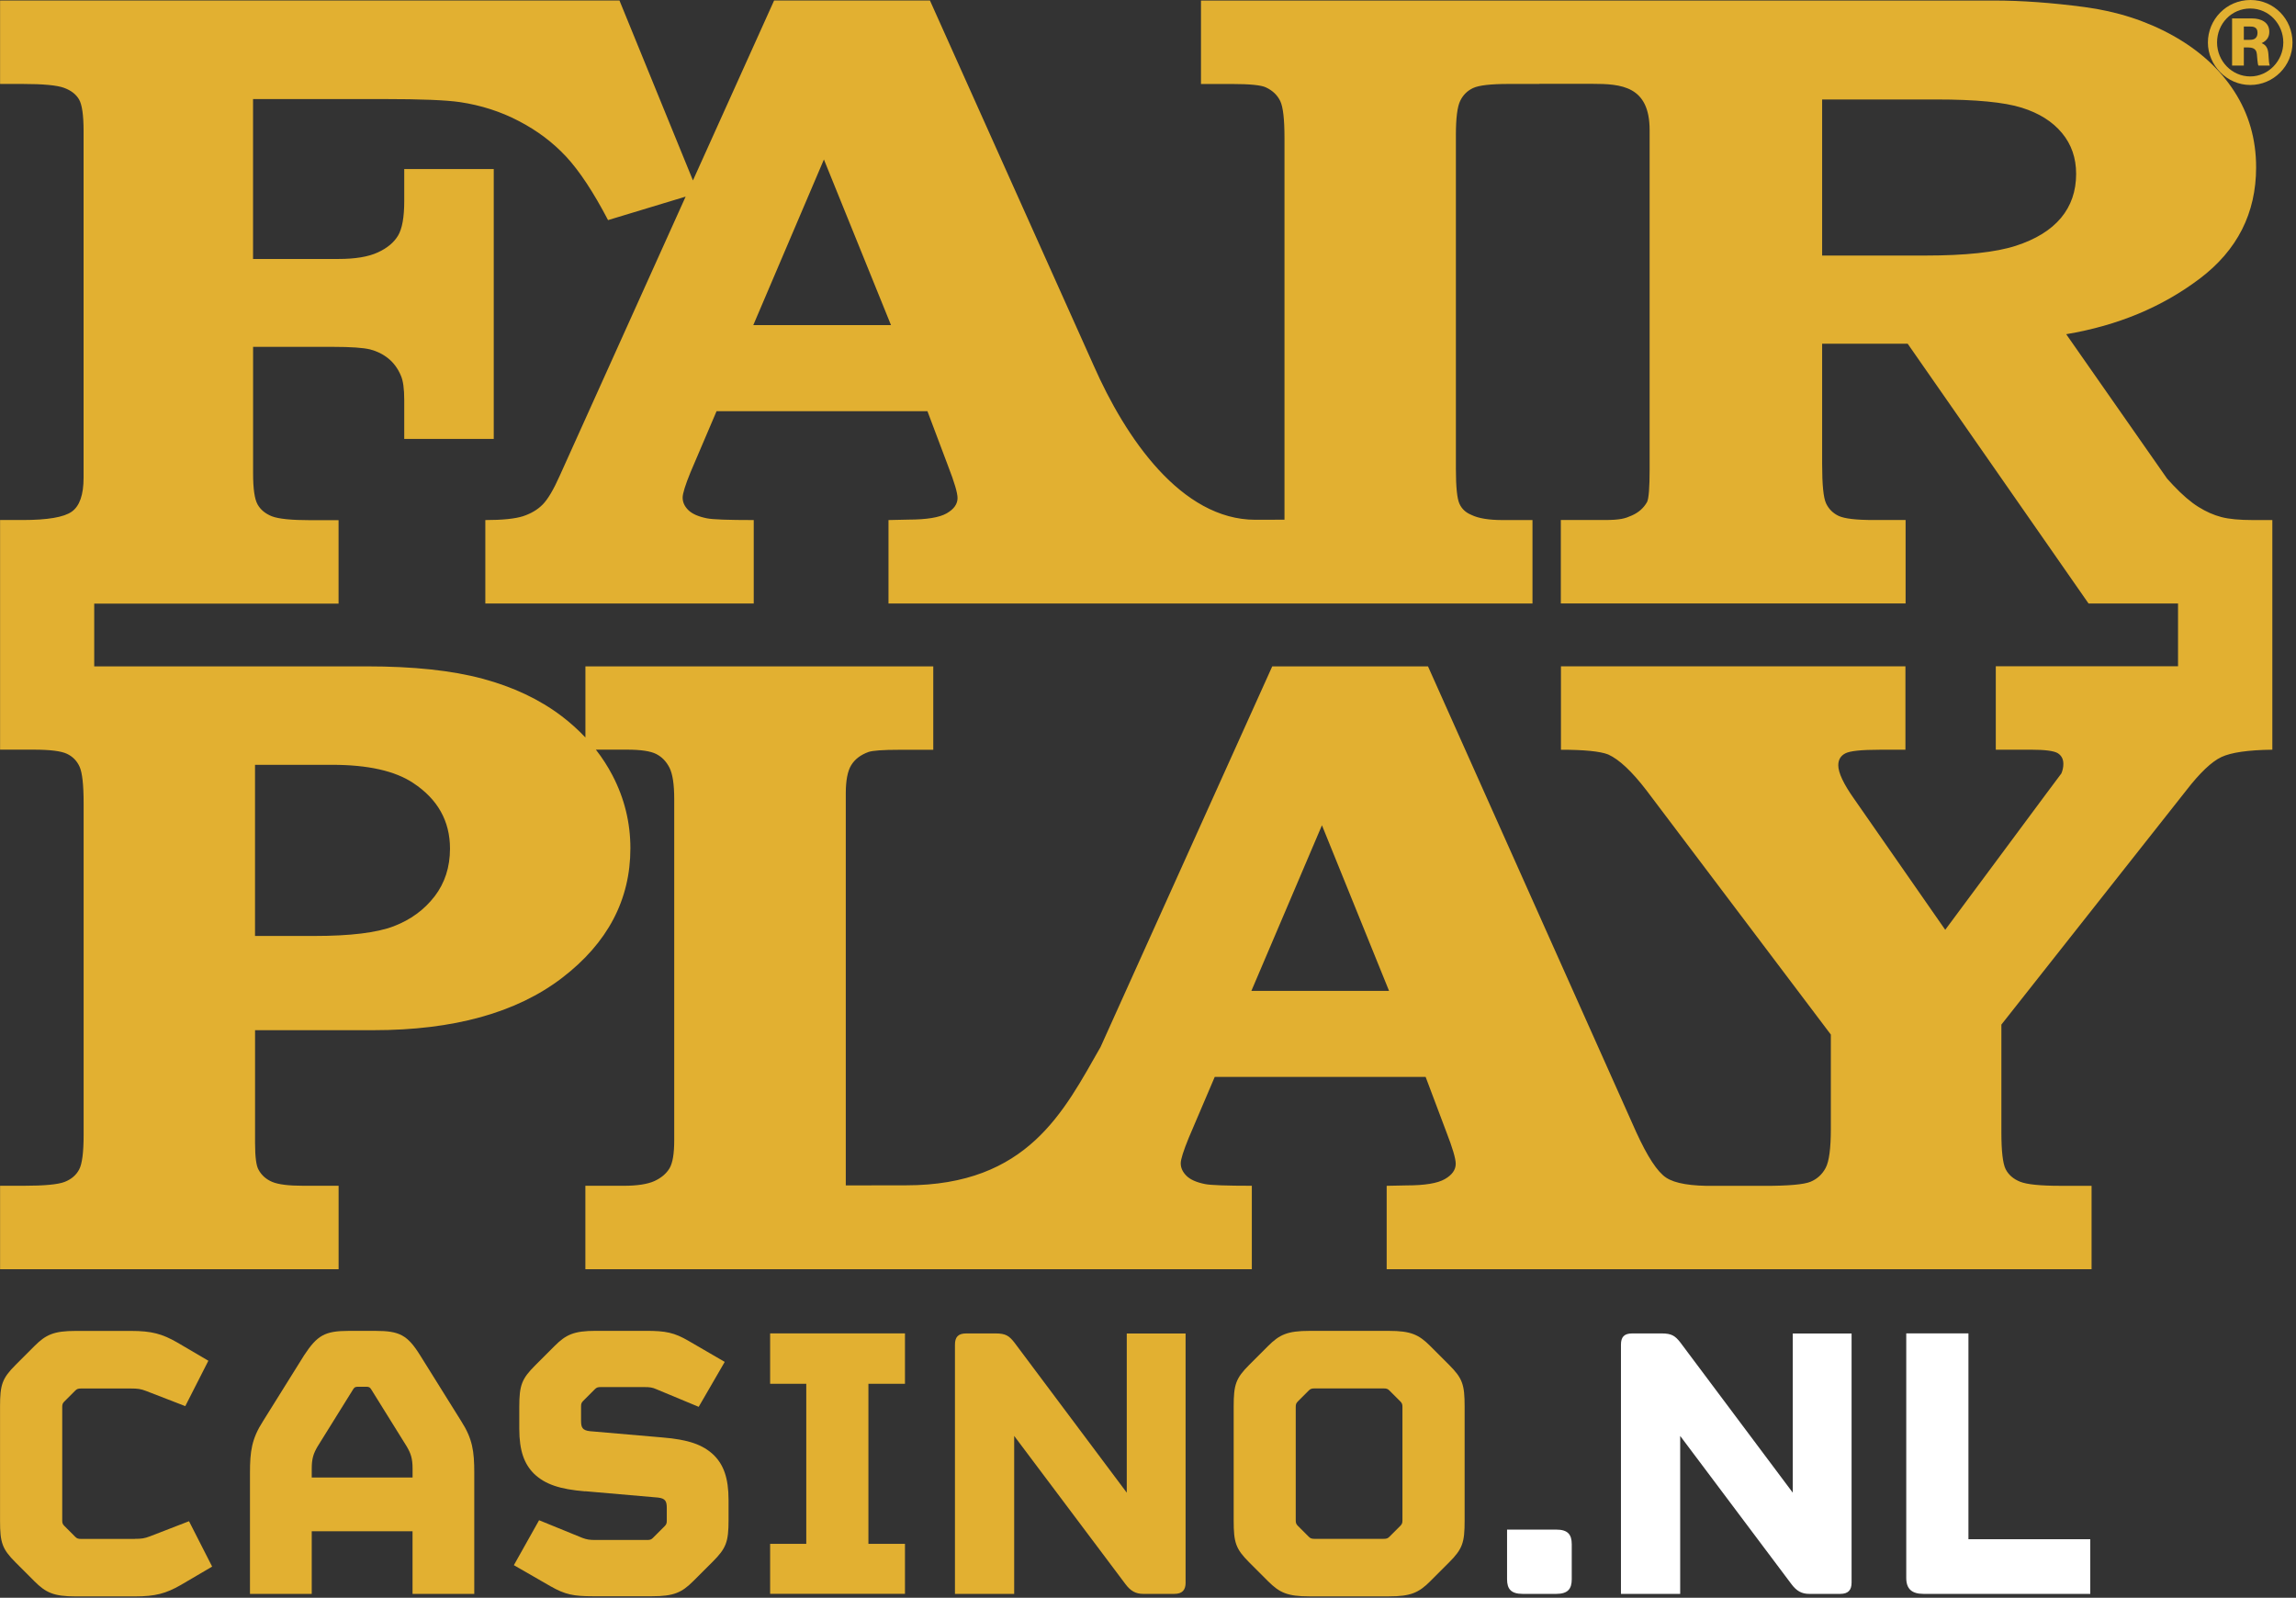 <svg width="559" height="389" viewBox="0 0 559 389" fill="none" xmlns="http://www.w3.org/2000/svg">
<rect x="0" y="0" width="559" height="389" fill="#333333" stroke="none"/>
<g clip-path="url(#clip0_1885_5353)">
<path d="M550.639 10.5C552.179 9.8 552.499 8.68 552.499 7.73C552.499 5.41 550.499 4.49 548.299 4.49H543.439V15.97H546.299V11.56H547.429C549.229 11.56 549.399 12.58 549.479 13.22C549.529 13.6 549.629 15.57 549.849 15.97H552.619C552.419 15.38 552.419 15.17 552.279 13.18C552.169 11.43 551.459 10.85 550.629 10.5H550.639ZM547.669 9.7H546.299V6.46H547.829C548.419 6.46 549.629 6.5 549.629 7.94C549.629 9.7 548.259 9.7 547.659 9.7H547.669Z" fill="#E2B031"/>
<path d="M547.95 0H547.91C542.01 0 537.55 4.8 537.55 10.35C537.55 15.9 542.18 20.69 547.86 20.69C553.54 20.69 558.15 16.06 558.15 10.35C558.15 4.64 553.62 0 547.95 0ZM547.86 18.61C543.44 18.61 539.78 14.92 539.78 10.34C539.78 5.76 543.31 2.07 547.86 2.07H547.89C552.44 2.07 555.91 5.9 555.91 10.34C555.91 14.78 552.29 18.61 547.87 18.61H547.86Z" fill="#E2B031"/>
<path d="M540.789 125.879C538.94 125.389 537.079 124.569 535.229 123.409C533.37 122.249 531.31 120.489 529.06 118.099L527.609 116.519L503.05 81.369C515.56 79.269 526.39 74.769 535.549 67.849C544.7 60.939 549.289 51.909 549.289 40.749C549.289 33.879 547.51 27.709 543.96 22.229C540.41 16.759 535.419 12.229 529 8.649C522.58 5.079 515.39 2.759 507.45 1.709C499.49 0.659 492.17 0.129 485.46 0.129H292.4V20.449H299.95C304.33 20.449 307.09 20.729 308.23 21.289C309.86 22.059 311 23.159 311.7 24.609C312.39 26.039 312.73 29.029 312.73 33.589V126.529C312.73 126.529 312.73 126.549 305.65 126.549C287.61 126.549 274.02 106.629 266.25 88.949L226.41 0.119H188.47L168.71 43.929L150.82 0.119H0.02V20.439H5.5C10.53 20.439 13.899 20.759 15.6 21.389C17.309 22.019 18.52 22.959 19.25 24.219C19.98 25.479 20.349 28.049 20.349 31.899V116.299C20.349 120.439 19.399 123.189 17.489 124.559C15.579 125.929 11.589 126.609 5.5 126.609H0.02V182.519H8.18C12.149 182.519 14.85 182.849 16.279 183.519C17.7 184.189 18.73 185.239 19.38 186.679C20.029 188.119 20.36 191.079 20.36 195.569V276.279C20.36 280.559 20 283.399 19.259 284.759C18.529 286.129 17.349 287.129 15.729 287.759C14.11 288.389 10.78 288.699 5.76 288.699H0.02V309.009H82.439V288.699H73.85C70.299 288.699 67.779 288.389 66.279 287.759C64.79 287.129 63.679 286.139 62.959 284.809C62.4 283.899 62.099 281.719 62.099 278.289V250.819H90.919C110.44 250.819 125.75 246.579 136.84 238.089C147.93 229.599 153.48 219.079 153.48 206.519C153.48 200.269 152.02 194.359 149.12 188.789C147.97 186.579 146.62 184.499 145.08 182.519H152.71C156.01 182.519 158.36 182.869 159.75 183.569C161.16 184.279 162.23 185.399 163.01 186.939C163.77 188.479 164.15 191.009 164.15 194.519V277.659C164.15 280.889 163.77 283.149 163.01 284.439C162.23 285.739 161.02 286.769 159.34 287.549C157.65 288.309 155.17 288.699 151.87 288.699H142.52V309.009H304.78V288.699C298.57 288.699 294.78 288.559 293.41 288.289C291.31 287.869 289.8 287.199 288.87 286.279C287.95 285.369 287.47 284.349 287.47 283.229C287.47 282.259 288.13 280.189 289.42 277.029L295.75 262.189H347.09L352.12 275.549C353.65 279.479 354.42 282.079 354.42 283.349C354.42 284.819 353.53 286.069 351.76 287.079C349.98 288.099 346.88 288.609 342.45 288.609L337.61 288.709V309.019H509.23V288.709H501.65C496.77 288.709 493.51 288.379 491.84 287.719C490.18 287.049 489.01 286.029 488.31 284.659C487.62 283.289 487.27 280.289 487.27 275.669V249.459L532.299 192.419C535.609 188.139 538.46 185.439 540.83 184.319C543.21 183.199 547.339 182.599 553.24 182.529V126.619H548.57C545.26 126.619 542.68 126.379 540.83 125.889L540.789 125.879ZM443.63 24.219H471.46C481.06 24.219 487.98 24.889 492.22 26.219C496.46 27.549 499.72 29.599 502.02 32.379C504.32 35.139 505.47 38.459 505.47 42.329C505.47 46.529 504.24 50.109 501.78 53.059C499.31 56.009 495.65 58.269 490.77 59.849C485.88 61.429 478.53 62.219 468.68 62.219H443.63V24.219ZM200.6 38.839L216.93 79.159H183.4L200.59 38.839H200.6ZM105.79 218.259C103.29 221.509 99.98 223.929 95.87 225.509C91.749 227.089 85.299 227.879 76.51 227.879H62.09V186.209H80.859C89.57 186.209 96.15 187.679 100.59 190.629C106.56 194.559 109.56 199.899 109.56 206.619C109.56 211.109 108.3 214.989 105.8 218.259H105.79ZM304.67 241.249L321.85 200.929L338.19 241.249H304.67ZM530.28 162.219H485.91V182.529H494.5C497.89 182.529 500.04 182.809 500.98 183.369C501.89 183.929 502.36 184.809 502.36 185.999C502.36 186.769 502.2 187.539 501.88 188.309C501.63 188.669 500.43 190.279 498.26 193.149L473.6 226.379L451.43 194.519C448.85 190.879 447.56 188.139 447.56 186.319C447.56 184.989 448.13 184.019 449.26 183.429C450.39 182.829 453.17 182.539 457.61 182.539H463.91V162.229H380.04V182.539C385.77 182.539 389.6 182.929 391.54 183.689C394.2 184.889 397.3 187.789 400.86 192.429L445.75 251.889V274.829C445.75 279.609 445.33 282.779 444.48 284.359C443.64 285.939 442.4 287.059 440.79 287.729C439.17 288.389 435.46 288.719 429.65 288.719H417.46C411.74 288.799 407.79 288.139 405.66 286.729C403.52 285.329 401.09 281.609 398.34 275.579L347.67 162.239H309.75L267.95 254.909C259.04 270.479 250.3 288.589 220.57 288.589C213.28 288.589 208.7 288.589 205.92 288.609V193.179C205.92 190.019 206.36 187.729 207.25 186.289C208.13 184.849 209.53 183.779 211.46 183.079C212.5 182.729 215.02 182.549 219.03 182.549H227.22V162.239H142.53V179.559C140.78 177.699 138.85 175.959 136.72 174.339C131.34 170.269 124.93 167.239 117.46 165.239C109.99 163.229 100.6 162.239 89.299 162.239H22.939V146.959H82.43V126.649H75.54C70.939 126.649 67.829 126.329 66.21 125.709C64.609 125.069 63.429 124.109 62.709 122.809C61.98 121.509 61.62 118.999 61.62 115.289V84.449H81.12C85.48 84.449 88.48 84.669 90.139 85.079C91.799 85.509 93.26 86.239 94.559 87.289C95.85 88.339 96.859 89.709 97.579 91.399C98.15 92.659 98.419 94.659 98.419 97.399V106.869H120.21V41.159H98.419V48.949C98.419 52.869 97.919 55.679 96.909 57.369C95.889 59.059 94.249 60.429 91.95 61.469C89.639 62.529 86.469 63.049 82.45 63.049H61.609V24.119H93.579C102.37 24.119 108.5 24.359 111.97 24.859C117.13 25.629 121.94 27.169 126.37 29.499C130.81 31.809 134.64 34.699 137.87 38.169C141.09 41.649 144.49 46.789 148.04 53.589L166.93 47.869L136.3 115.779C134.77 119.229 133.37 121.569 132.13 122.829C130.88 124.099 129.28 125.039 127.35 125.679C125.41 126.299 122.35 126.619 118.16 126.619V146.929H183.51V126.619C177.3 126.619 173.5 126.479 172.13 126.199C170.03 125.779 168.51 125.109 167.59 124.199C166.66 123.289 166.2 122.269 166.2 121.149C166.2 120.169 166.84 118.099 168.13 114.949L174.46 100.109H225.8L230.83 113.469C232.36 117.399 233.13 119.999 233.13 121.259C233.13 122.729 232.24 123.979 230.47 124.989C228.69 125.999 225.59 126.509 221.15 126.509L216.32 126.619V146.929H373.11V126.619H365.85C362.46 126.619 359.93 126.199 358.23 125.359C356.85 124.799 355.88 123.889 355.32 122.629C354.75 121.369 354.46 118.529 354.46 114.109V32.849C354.46 28.779 354.81 26.029 355.49 24.599C356.18 23.149 357.23 22.099 358.64 21.439C360.05 20.769 362.94 20.439 367.29 20.439H374.8V20.409H387.62C394.76 20.409 401.63 20.939 401.63 31.699V114.309C401.63 118.729 401.42 121.359 401.02 122.199C400.2 123.669 398.96 124.779 397.29 125.509C395.63 126.249 394.51 126.609 390.52 126.609H380.01V146.919H463.95V126.609H456.21C451.93 126.609 449.09 126.279 447.67 125.619C446.26 124.959 445.24 123.929 444.59 122.559C443.94 121.189 443.63 117.989 443.63 112.939V83.679H464.45L508.49 146.929H530.28V162.209V162.219Z" fill="#E2B031"/>
<path d="M32.83 374.659C34.47 374.659 35.18 374.559 36.51 374.049L46.02 370.369L51.65 381.419L43.98 385.919C40.4 387.959 37.84 388.679 32.83 388.679H18.41C13.09 388.679 11.15 387.759 8.39 384.999L3.79 380.399C0.52 377.129 0.01 375.589 0.01 370.269V342.449C0.01 337.129 0.52 335.599 3.79 332.319L8.39 327.719C11.15 324.959 13.09 324.039 18.41 324.039H31.91C36.92 324.039 39.48 324.759 43.06 326.799L50.73 331.299L45.11 342.349L35.6 338.669C34.27 338.159 33.55 338.059 31.92 338.059H19.75C19.03 338.059 18.73 338.159 18.32 338.569L15.66 341.229C15.25 341.639 15.15 341.949 15.15 342.559V370.179C15.15 370.789 15.25 371.099 15.66 371.509L18.32 374.169C18.73 374.579 19.04 374.679 19.75 374.679H32.84L32.83 374.659Z" fill="#E2B031"/>
<path d="M100.449 372.819H75.899V388.059H60.859V358.599C60.859 353.379 61.269 350.309 64.029 346.019L74.049 329.959C77.219 325.149 79.059 324.029 84.889 324.029H91.439C97.269 324.029 99.209 325.049 102.279 329.959L112.299 346.019C115.059 350.319 115.469 353.379 115.469 358.599V388.059H100.439V372.819H100.449ZM90.429 338.349C90.119 337.839 89.919 337.629 89.199 337.629H87.149C86.429 337.629 86.229 337.829 85.919 338.349L77.329 352.159C76.309 353.899 75.899 355.129 75.899 357.579V359.729H100.449V357.579C100.449 355.129 100.039 353.899 99.019 352.159L90.429 338.349Z" fill="#E2B031"/>
<path d="M142.489 363.1C136.249 362.59 132.669 361.36 130.009 358.8C127.659 356.45 126.429 353.28 126.429 347.86V342.54C126.429 337.22 127.039 335.69 130.319 332.41L135.029 327.7C137.789 324.94 139.729 324.02 145.049 324.02H157.319C162.029 324.02 164.169 324.43 167.649 326.47L176.449 331.58L170.109 342.52L159.779 338.22C158.859 337.81 158.249 337.71 156.809 337.71H146.269C145.549 337.71 145.249 337.81 144.839 338.22L141.979 341.08C141.569 341.49 141.469 341.8 141.469 342.41V345.89C141.469 347.53 141.779 348.24 143.619 348.45L161.319 349.98C167.559 350.49 171.139 351.72 173.799 354.28C176.149 356.63 177.379 359.8 177.379 365.22V370.13C177.379 375.45 176.769 376.98 173.489 380.26L168.779 384.96C166.019 387.72 164.069 388.64 158.759 388.64H144.339C139.639 388.64 137.589 388.23 134.009 386.19L125.109 381.07L131.249 370.13L141.789 374.43C142.919 374.84 143.529 374.94 145.059 374.94H157.539C158.259 374.94 158.559 374.84 158.969 374.43L161.829 371.57C162.239 371.16 162.339 370.85 162.339 370.24V367.17C162.339 365.53 162.029 364.82 160.189 364.61L142.499 363.07L142.489 363.1Z" fill="#E2B031"/>
<path d="M187.5 324.639H220.33V336.909H211.43V375.879H220.33V388.049H187.5V375.879H196.3V336.909H187.5V324.639Z" fill="#E2B031"/>
<path d="M288.66 385.3C288.66 387.14 287.84 388.06 285.9 388.06H278.33C276.49 388.06 275.26 387.34 274.03 385.71L246.92 349.6V388.06H232.5V327.41C232.5 325.57 233.22 324.65 235.26 324.65H242.42C244.87 324.65 245.69 325.26 246.92 326.8L274.33 363.42V324.66H288.65V385.31L288.66 385.3Z" fill="#E2B031"/>
<path d="M356.589 370.259C356.589 375.579 356.079 377.109 352.809 380.389L348.209 384.989C345.449 387.749 343.499 388.669 338.189 388.669H318.759C313.439 388.669 311.499 387.749 308.739 384.989L304.139 380.389C300.869 377.119 300.359 375.579 300.359 370.259V342.439C300.359 337.119 300.869 335.589 304.139 332.309L308.739 327.709C311.499 324.949 313.449 324.029 318.759 324.029H338.189C343.509 324.029 345.449 324.949 348.209 327.709L352.809 332.309C356.079 335.579 356.589 337.119 356.589 342.439V370.259ZM341.449 342.539C341.449 341.929 341.349 341.619 340.939 341.209L338.279 338.549C337.869 338.139 337.559 338.039 336.849 338.039H320.069C319.349 338.039 319.049 338.139 318.639 338.549L315.979 341.209C315.569 341.619 315.469 341.929 315.469 342.539V370.159C315.469 370.769 315.569 371.079 315.979 371.489L318.639 374.149C319.049 374.559 319.359 374.659 320.069 374.659H336.849C337.569 374.659 337.869 374.559 338.279 374.149L340.939 371.489C341.349 371.079 341.449 370.769 341.449 370.159V342.539Z" fill="#E2B031"/>
<path d="M366.92 372.41H378.89C381.75 372.41 382.67 373.64 382.67 375.99V384.48C382.67 386.83 381.75 388.06 378.89 388.06H370.71C367.85 388.06 366.92 386.83 366.92 384.48V372.41Z" fill="white"/>
<path d="M450.799 385.3C450.799 387.14 449.979 388.06 448.039 388.06H440.469C438.629 388.06 437.399 387.34 436.169 385.71L409.069 349.6V388.06H394.649V327.41C394.649 325.57 395.369 324.65 397.409 324.65H404.569C407.019 324.65 407.839 325.26 409.069 326.8L436.479 363.42V324.66H450.799V385.31V385.3Z" fill="white"/>
<path d="M468.299 388.059C465.439 388.059 464.109 386.829 464.109 384.169V324.639H479.249V374.759H508.909V388.059H468.299Z" fill="white"/>
</g>
<defs>
<clipPath id="clip0_1885_5353">
<rect width="558.15" height="388.67" fill="white"/>
</clipPath>
</defs>
</svg>
